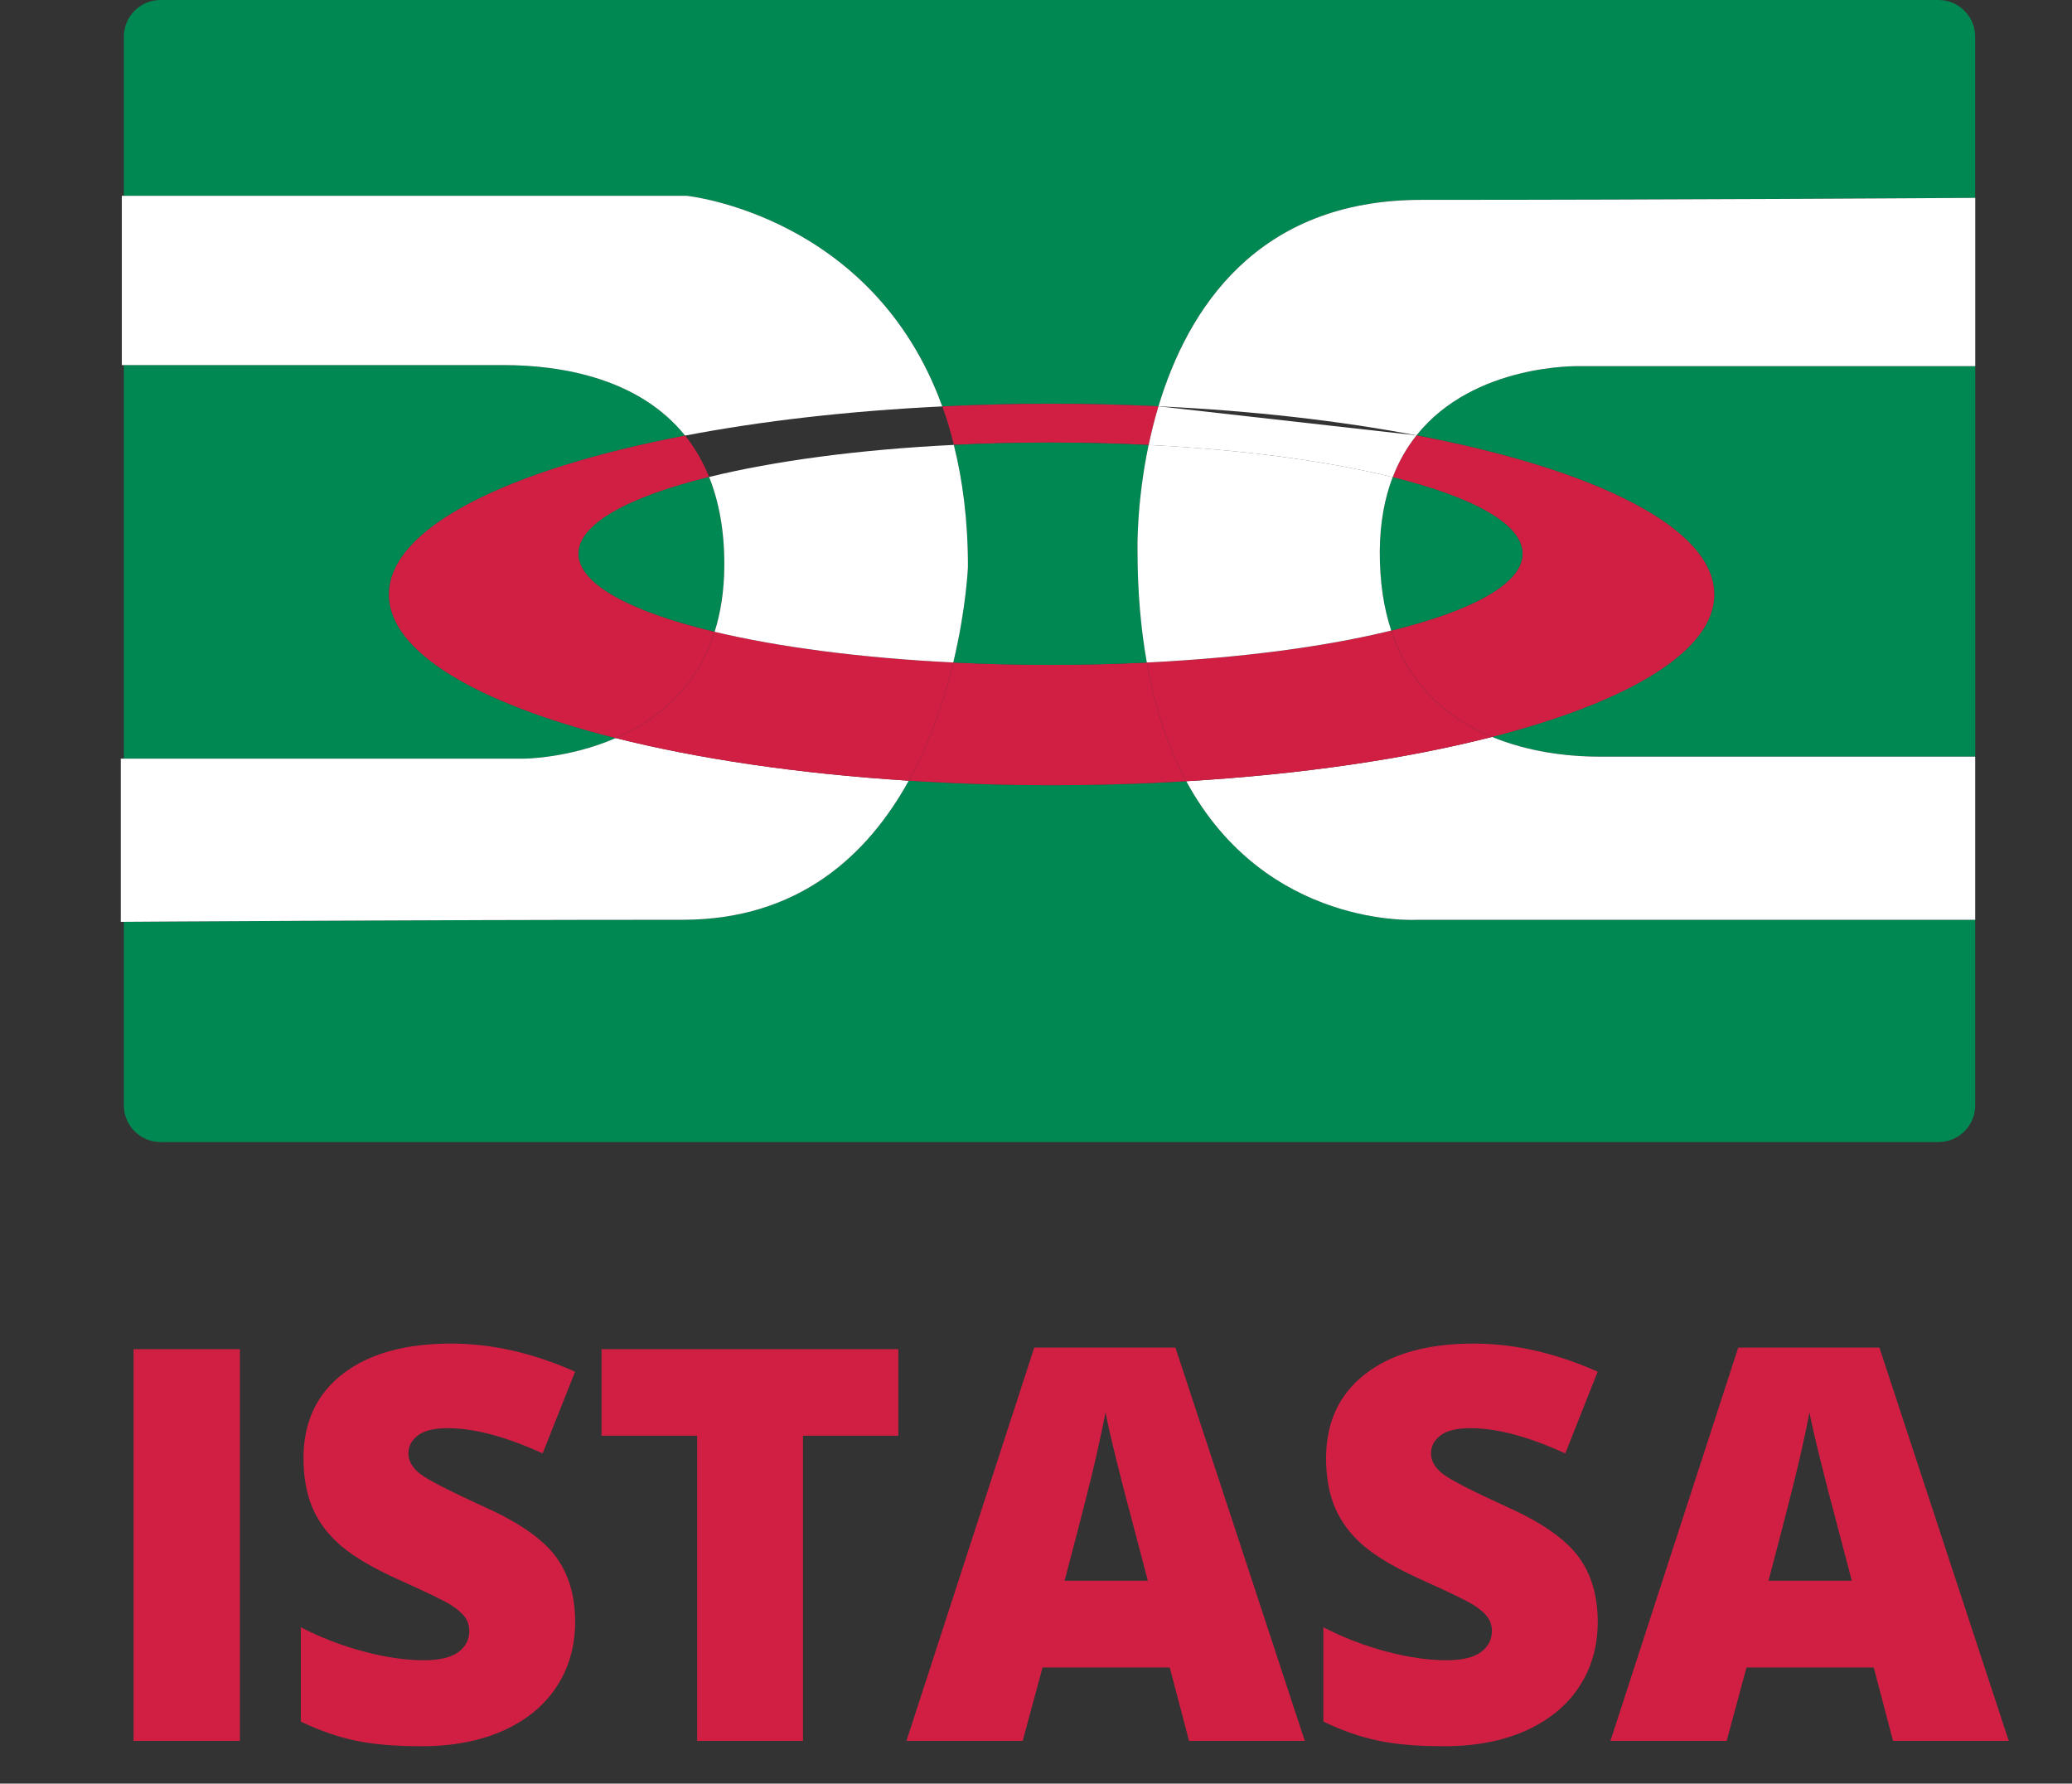<?xml version="1.0" encoding="utf-8"?>
<!-- Generator: Adobe Illustrator 16.0.0, SVG Export Plug-In . SVG Version: 6.00 Build 0)  -->
<!DOCTYPE svg PUBLIC "-//W3C//DTD SVG 1.1//EN" "http://www.w3.org/Graphics/SVG/1.1/DTD/svg11.dtd">
<svg version="1.1" id="Layer_1" xmlns="http://www.w3.org/2000/svg" xmlns:xlink="http://www.w3.org/1999/xlink" x="0px" y="0px"
	 width="41.25px" height="35.5px" viewBox="0 0 41.25 35.5" enable-background="new 0 0 41.25 35.5" xml:space="preserve">
<rect x="0" y="0" width="41.25" height="35.5" fill="#333333" stroke="none"/>
<g>
	<path fill="#008852" d="M23.617,15.549c-0.865,0.052-1.763,0.079-2.682,0.079c-0.977,0-1.927-0.032-2.843-0.09
		c-0.815,1.477-2.188,2.769-4.504,2.769c-5.277,0-11.122,0.041-11.122,0.041V15.1h7.956c0,0,0.895,0,1.837-0.409
		c-2.766-0.696-4.516-1.718-4.516-2.858c0-1.32,2.343-2.482,5.897-3.163c-0.899-1.119-2.407-1.404-3.624-1.404
		c-1.867,0-7.53,0-7.53,0V3.897h11.183c0,0,3.709,0.376,5.091,4.192c0.708-0.034,1.434-0.053,2.175-0.053
		c0.724,0,1.435,0.018,2.127,0.05c0.579-1.925,1.957-4.109,5.234-4.109c5.027,0,10.568-0.037,11.026-0.04V0.73
		c0-0.403-0.327-0.73-0.731-0.73H3.196c-0.403,0-0.73,0.327-0.73,0.73V22c0,0.404,0.327,0.731,0.73,0.731h35.396
		c0.404,0,0.731-0.327,0.731-0.731v-3.693H28.217C28.217,18.307,25.214,18.5,23.617,15.549z"/>
	<path fill="#008852" d="M31.445,7.288c0,0-2.098-0.063-3.246,1.377c3.571,0.679,5.928,1.844,5.928,3.167
		c0,1.127-1.71,2.139-4.422,2.834c0.701,0.29,1.468,0.393,2.145,0.393c1.807,0,7.188,0,7.474,0V7.288H31.445z"/>
	<path fill="#FFFFFF" d="M13.669,3.897H2.425v3.369c0,0,5.723,0,7.59,0c1.217,0,2.725,0.286,3.624,1.404
		c1.516-0.29,3.251-0.491,5.12-0.581C17.378,4.273,13.669,3.897,13.669,3.897z"/>
	<path fill="#FFFFFF" d="M10.422,15.1H2.405v3.248c0,0,5.906-0.041,11.183-0.041c2.316,0,3.688-1.292,4.504-2.769
		c-2.201-0.139-4.195-0.436-5.833-0.848C11.316,15.1,10.422,15.1,10.422,15.1z"/>
	<path fill="#FFFFFF" d="M29.705,14.667c-1.695,0.434-3.78,0.745-6.088,0.882c1.597,2.951,4.6,2.758,4.6,2.758h11.106V15.06
		c-0.285,0-5.667,0-7.474,0C31.173,15.06,30.406,14.957,29.705,14.667z"/>
	<path fill="#FFFFFF" d="M23.063,8.087c1.874,0.087,3.615,0.289,5.137,0.578c1.148-1.44,3.246-1.377,3.246-1.377h7.878v-3.35
		c-0.458,0.003-5.999,0.04-11.026,0.04C25.02,3.978,23.642,6.162,23.063,8.087z"/>
	<path fill="#D11F44" d="M20.915,8.808c0.669,0,1.322,0.017,1.953,0.048c0.053-0.248,0.116-0.506,0.195-0.77
		c-0.693-0.032-1.403-0.05-2.127-0.05c-0.741,0-1.467,0.019-2.175,0.053c0.087,0.24,0.163,0.498,0.229,0.766
		C19.611,8.824,20.254,8.808,20.915,8.808z"/>
	<path fill="#D11F44" d="M20.915,13.233c-0.664,0-1.312-0.017-1.937-0.048c-0.174,0.725-0.451,1.564-0.886,2.353
		c0.916,0.058,1.866,0.09,2.843,0.09c0.919,0,1.817-0.027,2.682-0.079c-0.342-0.632-0.617-1.409-0.786-2.362
		C22.212,13.217,21.571,13.233,20.915,13.233z"/>
	<path fill="#D11F44" d="M30.312,11.021c0,0.594-0.996,1.133-2.614,1.53c0.367,1.105,1.136,1.756,2.008,2.116
		c2.712-0.695,4.422-1.707,4.422-2.834c0-1.324-2.356-2.488-5.928-3.167c-0.188,0.235-0.35,0.51-0.473,0.833
		C29.327,9.895,30.312,10.43,30.312,11.021z"/>
	<path fill="#D11F44" d="M14.227,12.575c-1.675-0.4-2.709-0.949-2.709-1.554c0-0.592,0.99-1.129,2.6-1.526
		C13.99,9.179,13.828,8.906,13.64,8.67c-3.554,0.68-5.897,1.842-5.897,3.163c0,1.14,1.75,2.162,4.516,2.858
		C13.046,14.349,13.865,13.723,14.227,12.575z"/>
	<path fill="#D11F44" d="M14.227,12.575c-0.362,1.148-1.181,1.774-1.968,2.116c1.638,0.412,3.632,0.709,5.833,0.848
		c0.435-0.788,0.712-1.628,0.886-2.353C17.139,13.095,15.499,12.877,14.227,12.575z"/>
	<path fill="#D11F44" d="M27.697,12.551c-1.289,0.317-2.973,0.544-4.866,0.636c0.169,0.953,0.444,1.73,0.786,2.362
		c2.308-0.137,4.393-0.448,6.088-0.882C28.833,14.307,28.064,13.656,27.697,12.551z"/>
	<path fill="#FFFFFF" d="M23.063,8.087c-0.079,0.264-0.143,0.521-0.195,0.77c1.894,0.094,3.574,0.323,4.859,0.641
		c0.123-0.323,0.285-0.598,0.473-0.833"/>
	<path fill="#008852" d="M18.989,8.855c0.177,0.707,0.281,1.509,0.281,2.43c0,0-0.033,0.821-0.292,1.901
		c0.625,0.031,1.272,0.048,1.937,0.048c0.657,0,1.297-0.017,1.917-0.047c-0.116-0.656-0.185-1.391-0.185-2.226
		c0,0-0.026-0.927,0.221-2.104c-0.63-0.031-1.283-0.048-1.953-0.048C20.254,8.808,19.611,8.824,18.989,8.855z"/>
	<path fill="#008852" d="M14.117,9.494c-1.61,0.397-2.6,0.934-2.6,1.526c0,0.605,1.035,1.154,2.709,1.554
		c0.119-0.378,0.19-0.812,0.193-1.311C14.424,10.562,14.312,9.979,14.117,9.494z"/>
	<path fill="#008852" d="M27.697,12.551c1.618-0.397,2.614-0.936,2.614-1.53c0-0.59-0.984-1.126-2.585-1.523
		c-0.158,0.413-0.254,0.902-0.257,1.483C27.467,11.585,27.549,12.105,27.697,12.551z"/>
	<path fill="#FFFFFF" d="M18.989,8.855c-1.897,0.093-3.583,0.321-4.872,0.639c0.194,0.484,0.307,1.067,0.303,1.77
		c-0.003,0.499-0.074,0.933-0.193,1.311c1.271,0.303,2.912,0.52,4.751,0.611c0.259-1.08,0.292-1.901,0.292-1.901
		C19.271,10.364,19.166,9.562,18.989,8.855z"/>
	<path fill="#FFFFFF" d="M22.646,10.96c0,0.835,0.069,1.57,0.185,2.226c1.894-0.092,3.577-0.319,4.866-0.636
		c-0.148-0.446-0.23-0.965-0.228-1.57c0.003-0.582,0.099-1.07,0.257-1.483c-1.285-0.318-2.966-0.547-4.859-0.641
		C22.62,10.034,22.646,10.96,22.646,10.96z"/>
</g>
<g>
	<path fill="#D11F44" d="M2.659,34.65v-7.797h2.117v7.797H2.659z"/>
	<path fill="#D11F44" d="M11.45,32.281c0,0.484-0.123,0.914-0.368,1.289s-0.599,0.666-1.061,0.875
		c-0.462,0.207-1.004,0.311-1.626,0.311c-0.52,0-0.955-0.035-1.307-0.109c-0.352-0.072-0.718-0.199-1.099-0.381v-1.877
		c0.402,0.207,0.819,0.367,1.253,0.482c0.434,0.115,0.832,0.174,1.194,0.174c0.313,0,0.542-0.055,0.688-0.162
		c0.146-0.109,0.219-0.248,0.219-0.42c0-0.105-0.029-0.199-0.088-0.279c-0.059-0.08-0.153-0.16-0.282-0.242
		c-0.13-0.082-0.476-0.25-1.038-0.502c-0.508-0.23-0.89-0.455-1.144-0.672c-0.254-0.217-0.443-0.465-0.565-0.746
		s-0.184-0.613-0.184-0.998c0-0.717,0.261-1.277,0.784-1.68c0.522-0.402,1.241-0.602,2.154-0.602c0.807,0,1.63,0.186,2.469,0.559
		l-0.646,1.627c-0.729-0.334-1.358-0.502-1.888-0.502c-0.274,0-0.473,0.049-0.597,0.145c-0.125,0.096-0.187,0.215-0.187,0.357
		c0,0.152,0.079,0.289,0.237,0.41S8.958,29.68,9.658,30c0.672,0.303,1.139,0.627,1.4,0.973C11.319,31.32,11.45,31.756,11.45,32.281z
		"/>
	<path fill="#D11F44" d="M15.985,34.65h-2.106v-6.074h-1.904v-1.723h5.909v1.723h-1.898V34.65z"/>
	<path fill="#D11F44" d="M23.672,34.65l-0.384-1.461h-2.533l-0.395,1.461h-2.314l2.544-7.828h2.811l2.575,7.828H23.672z
		 M22.851,31.461l-0.336-1.279c-0.078-0.285-0.173-0.652-0.285-1.105c-0.112-0.451-0.186-0.773-0.221-0.969
		c-0.032,0.18-0.095,0.479-0.189,0.895s-0.303,1.236-0.626,2.459H22.851z"/>
	<path fill="#D11F44" d="M31.808,32.281c0,0.484-0.122,0.914-0.367,1.289c-0.246,0.375-0.6,0.666-1.062,0.875
		c-0.462,0.207-1.005,0.311-1.627,0.311c-0.519,0-0.954-0.035-1.307-0.109c-0.352-0.072-0.718-0.199-1.099-0.381v-1.877
		c0.402,0.207,0.82,0.367,1.254,0.482s0.832,0.174,1.194,0.174c0.313,0,0.542-0.055,0.688-0.162c0.146-0.109,0.219-0.248,0.219-0.42
		c0-0.105-0.029-0.199-0.088-0.279s-0.152-0.16-0.282-0.242s-0.476-0.25-1.037-0.502c-0.509-0.23-0.89-0.455-1.145-0.672
		c-0.254-0.217-0.442-0.465-0.565-0.746c-0.122-0.281-0.184-0.613-0.184-0.998c0-0.717,0.262-1.277,0.784-1.68
		s1.24-0.602,2.154-0.602c0.807,0,1.63,0.186,2.469,0.559l-0.645,1.627c-0.729-0.334-1.358-0.502-1.889-0.502
		c-0.273,0-0.473,0.049-0.597,0.145c-0.125,0.096-0.187,0.215-0.187,0.357c0,0.152,0.079,0.289,0.237,0.41S29.316,29.68,30.016,30
		c0.673,0.303,1.139,0.627,1.4,0.973C31.678,31.32,31.808,31.756,31.808,32.281z"/>
	<path fill="#D11F44" d="M37.687,34.65l-0.384-1.461H34.77l-0.395,1.461h-2.314l2.544-7.828h2.811l2.575,7.828H37.687z
		 M36.866,31.461l-0.336-1.279c-0.078-0.285-0.173-0.652-0.285-1.105c-0.112-0.451-0.186-0.773-0.222-0.969
		c-0.031,0.18-0.095,0.479-0.188,0.895c-0.095,0.416-0.304,1.236-0.627,2.459H36.866z"/>
</g>
</svg>
